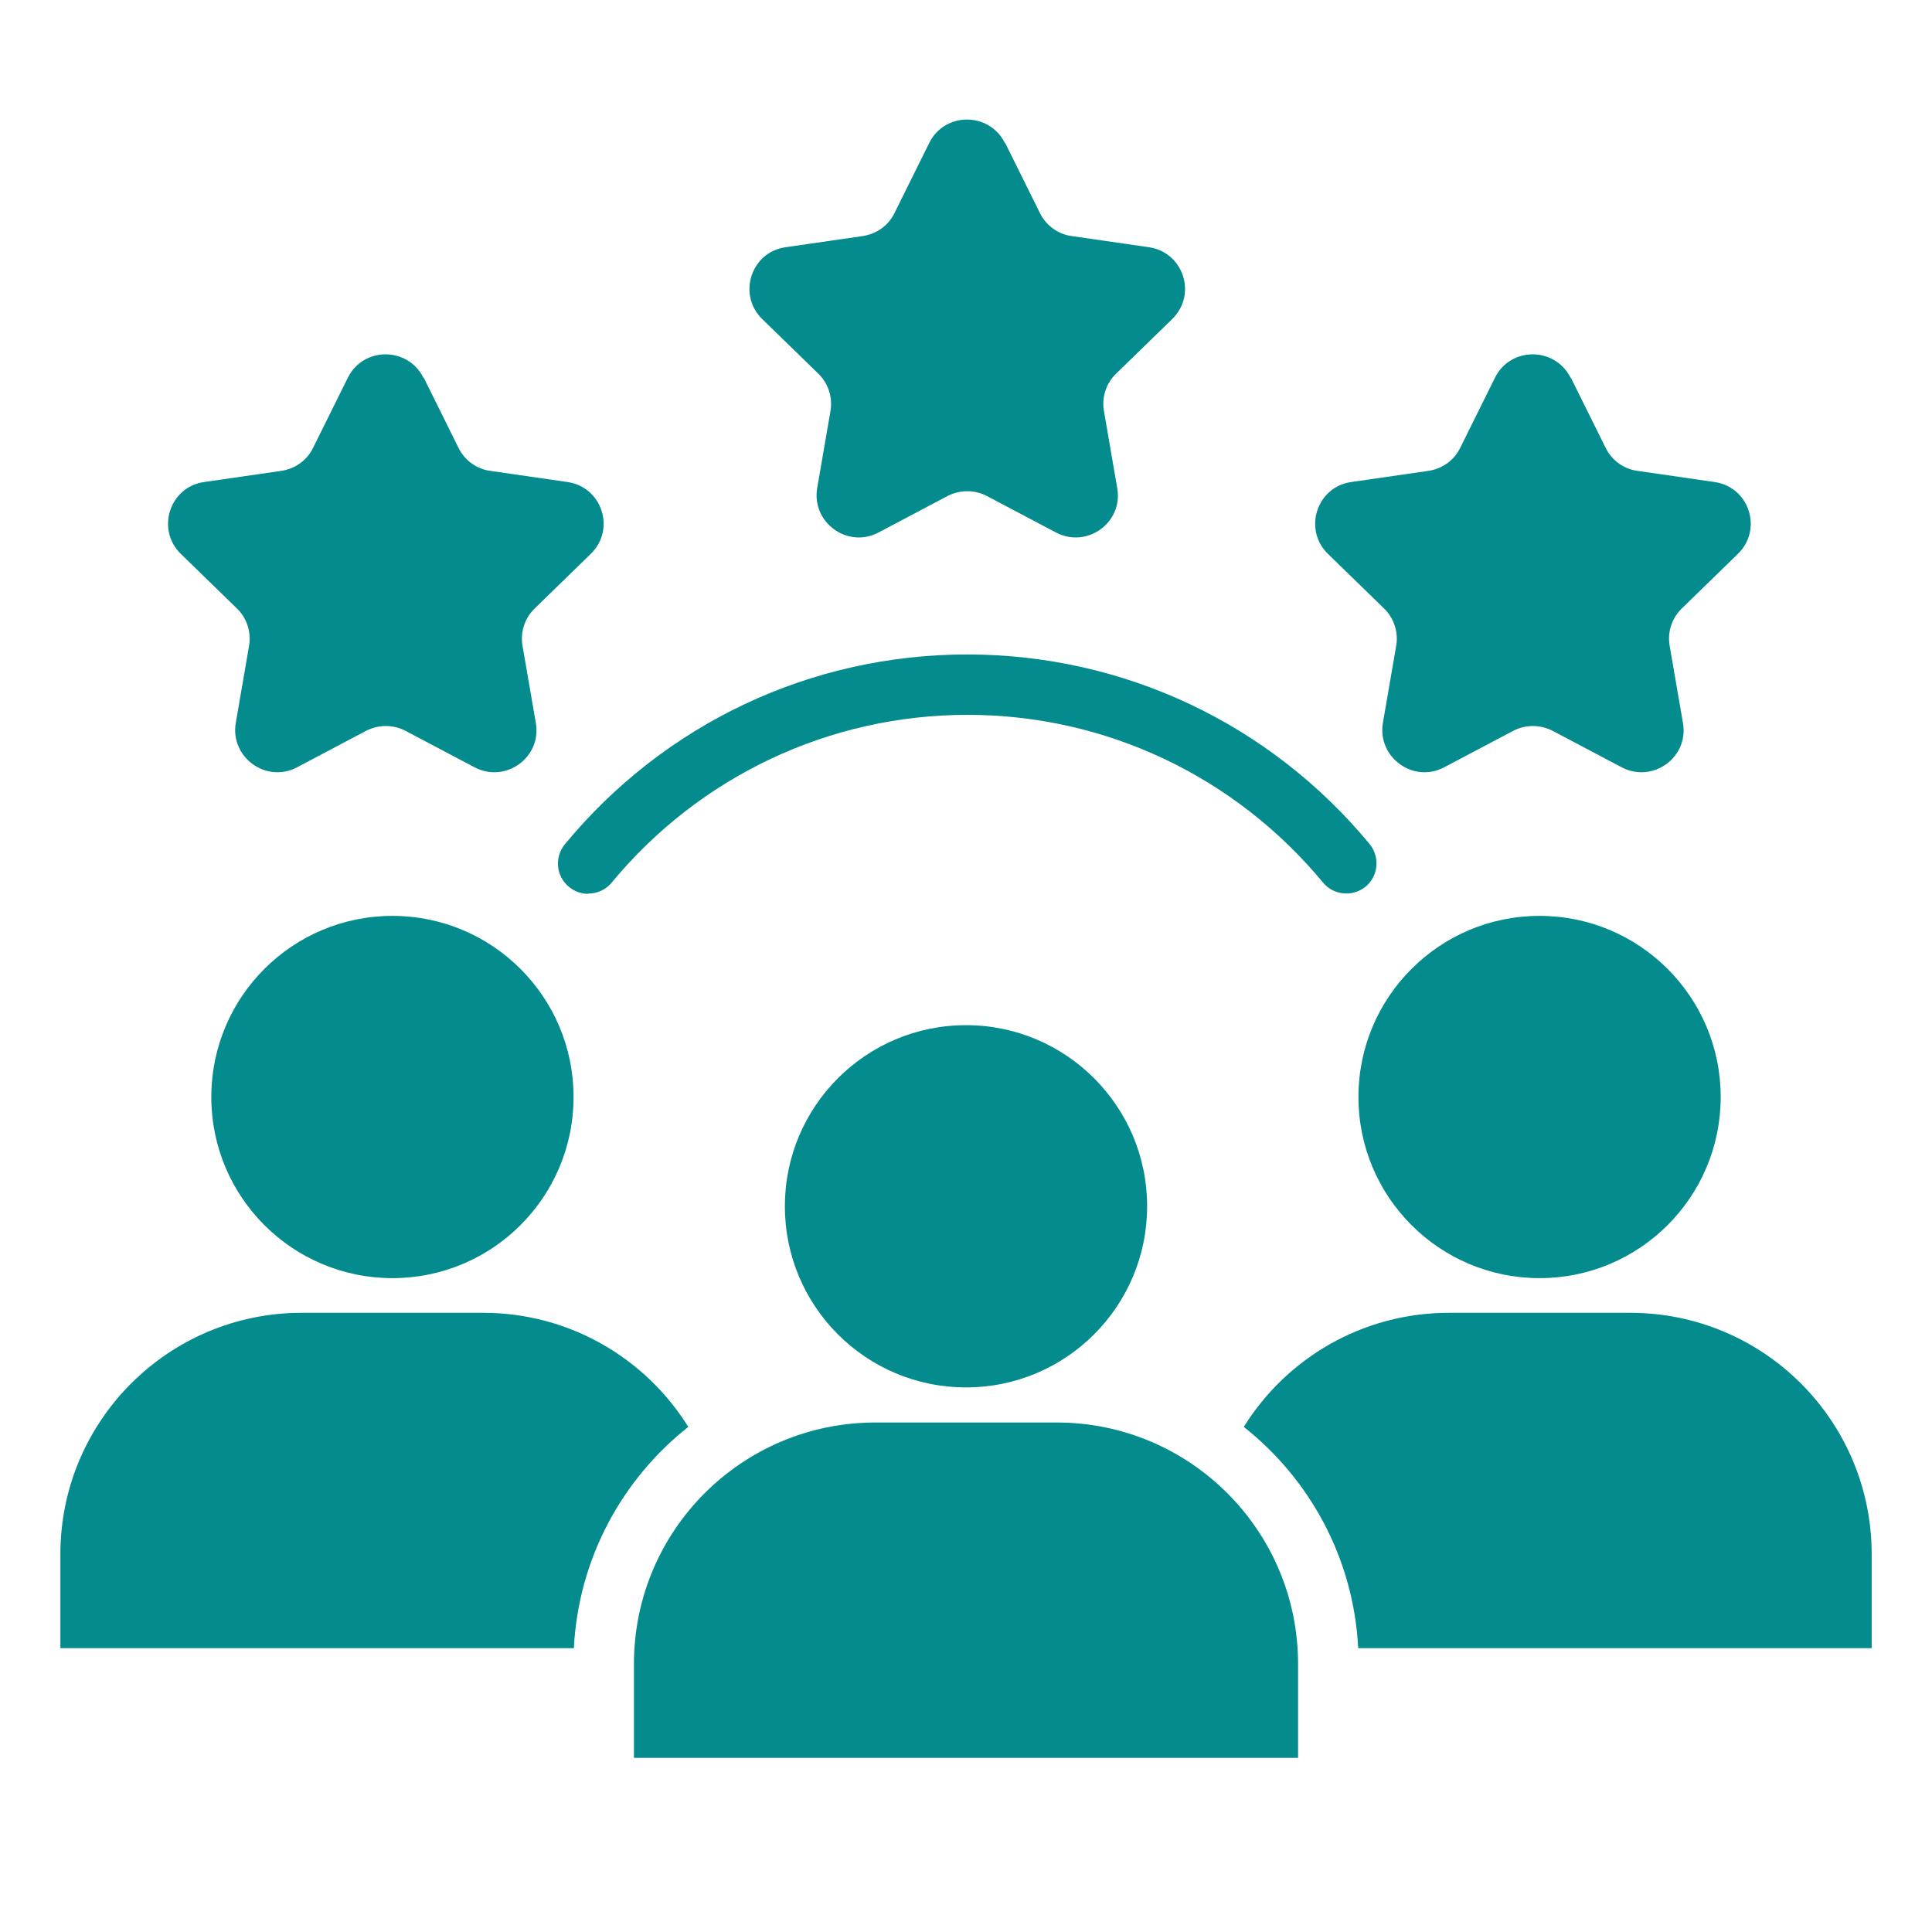 <svg width="32" height="32" viewBox="0 0 32 32" fill="none" xmlns="http://www.w3.org/2000/svg">
<g clip-path="url(#clip0_10116_35428)">
<path d="M16 22.98C17.657 22.98 19 21.637 19 19.98C19 18.324 17.657 16.98 16 16.98C14.343 16.98 13 18.324 13 19.98C13 21.637 14.343 22.98 16 22.98Z" fill="#038B8E"/>
<path d="M10.5 29.116V27.561C10.5 25.351 12.29 23.561 14.5 23.561H17.5C19.71 23.561 21.5 25.351 21.5 27.561V29.116H10.5Z" fill="#038B8E"/>
<path d="M25.5 21.17C27.157 21.17 28.5 19.827 28.5 18.17C28.5 16.513 27.157 15.17 25.5 15.17C23.843 15.17 22.5 16.513 22.5 18.17C22.5 19.827 23.843 21.17 25.5 21.17Z" fill="#038B8E"/>
<path d="M31.001 25.744V27.299H22.496C22.421 25.814 21.696 24.499 20.601 23.634C21.306 22.499 22.566 21.744 24.001 21.744H27.001C29.211 21.744 31.001 23.534 31.001 25.744Z" fill="#038B8E"/>
<path d="M6.5 21.17C8.157 21.17 9.5 19.827 9.5 18.17C9.5 16.513 8.157 15.17 6.5 15.17C4.843 15.17 3.5 16.513 3.5 18.17C3.5 19.827 4.843 21.17 6.5 21.17Z" fill="#038B8E"/>
<path d="M11.4 23.634C10.305 24.499 9.58 25.814 9.505 27.299H1V25.744C1 23.534 2.79 21.744 5 21.744H8C9.435 21.744 10.695 22.499 11.4 23.634Z" fill="#038B8E"/>
<path d="M9.74 14.805C9.63 14.805 9.515 14.765 9.425 14.69C9.21 14.515 9.18 14.2 9.355 13.985C11.005 11.985 13.43 10.84 16.02 10.84C18.61 10.84 21.035 11.985 22.685 13.98C22.86 14.195 22.83 14.51 22.62 14.685C22.405 14.86 22.09 14.83 21.915 14.62C20.455 12.855 18.31 11.84 16.025 11.84C13.74 11.84 11.59 12.855 10.13 14.62C10.03 14.74 9.89 14.8 9.745 14.8L9.74 14.805Z" fill="#038B8E"/>
<path d="M26.02 6.259L26.595 7.419C26.695 7.624 26.895 7.769 27.12 7.799L28.4 7.984C28.975 8.069 29.2 8.769 28.785 9.174L27.855 10.079C27.69 10.239 27.615 10.469 27.655 10.699L27.875 11.974C27.975 12.544 27.375 12.979 26.86 12.709L25.715 12.104C25.51 11.999 25.27 11.999 25.065 12.104L23.92 12.709C23.41 12.979 22.81 12.544 22.905 11.974L23.125 10.699C23.165 10.474 23.09 10.239 22.925 10.079L21.995 9.174C21.58 8.769 21.81 8.064 22.38 7.984L23.66 7.799C23.89 7.764 24.085 7.624 24.185 7.419L24.76 6.259C25.015 5.739 25.755 5.739 26.015 6.259H26.02Z" fill="#038B8E"/>
<path d="M7.02 6.259L7.595 7.419C7.695 7.624 7.895 7.769 8.12 7.799L9.4 7.984C9.975 8.069 10.2 8.769 9.785 9.174L8.855 10.079C8.69 10.239 8.615 10.469 8.655 10.699L8.875 11.974C8.975 12.544 8.375 12.979 7.86 12.709L6.715 12.104C6.51 11.999 6.27 11.999 6.065 12.104L4.92 12.709C4.41 12.979 3.81 12.544 3.905 11.974L4.125 10.699C4.165 10.474 4.09 10.239 3.925 10.079L2.995 9.174C2.58 8.769 2.81 8.064 3.38 7.984L4.66 7.799C4.89 7.764 5.085 7.624 5.185 7.419L5.76 6.259C6.015 5.739 6.755 5.739 7.015 6.259H7.02Z" fill="#038B8E"/>
<path d="M16.65 2.37L17.225 3.53C17.325 3.735 17.525 3.88 17.75 3.91L19.03 4.095C19.605 4.18 19.83 4.88 19.415 5.285L18.485 6.19C18.32 6.35 18.245 6.58 18.285 6.81L18.505 8.085C18.605 8.655 18.005 9.09 17.49 8.82L16.345 8.215C16.14 8.11 15.9 8.11 15.695 8.215L14.55 8.82C14.04 9.09 13.44 8.655 13.535 8.085L13.755 6.81C13.795 6.585 13.72 6.35 13.555 6.19L12.625 5.285C12.21 4.88 12.44 4.175 13.01 4.095L14.29 3.91C14.52 3.875 14.715 3.735 14.815 3.53L15.39 2.37C15.645 1.85 16.385 1.85 16.645 2.37H16.65Z" fill="#038B8E"/>
</g>
<defs>
<clipPath id="clip0_10116_35428">
<rect width="32" height="32" fill="white"/>
</clipPath>
</defs>
</svg>
